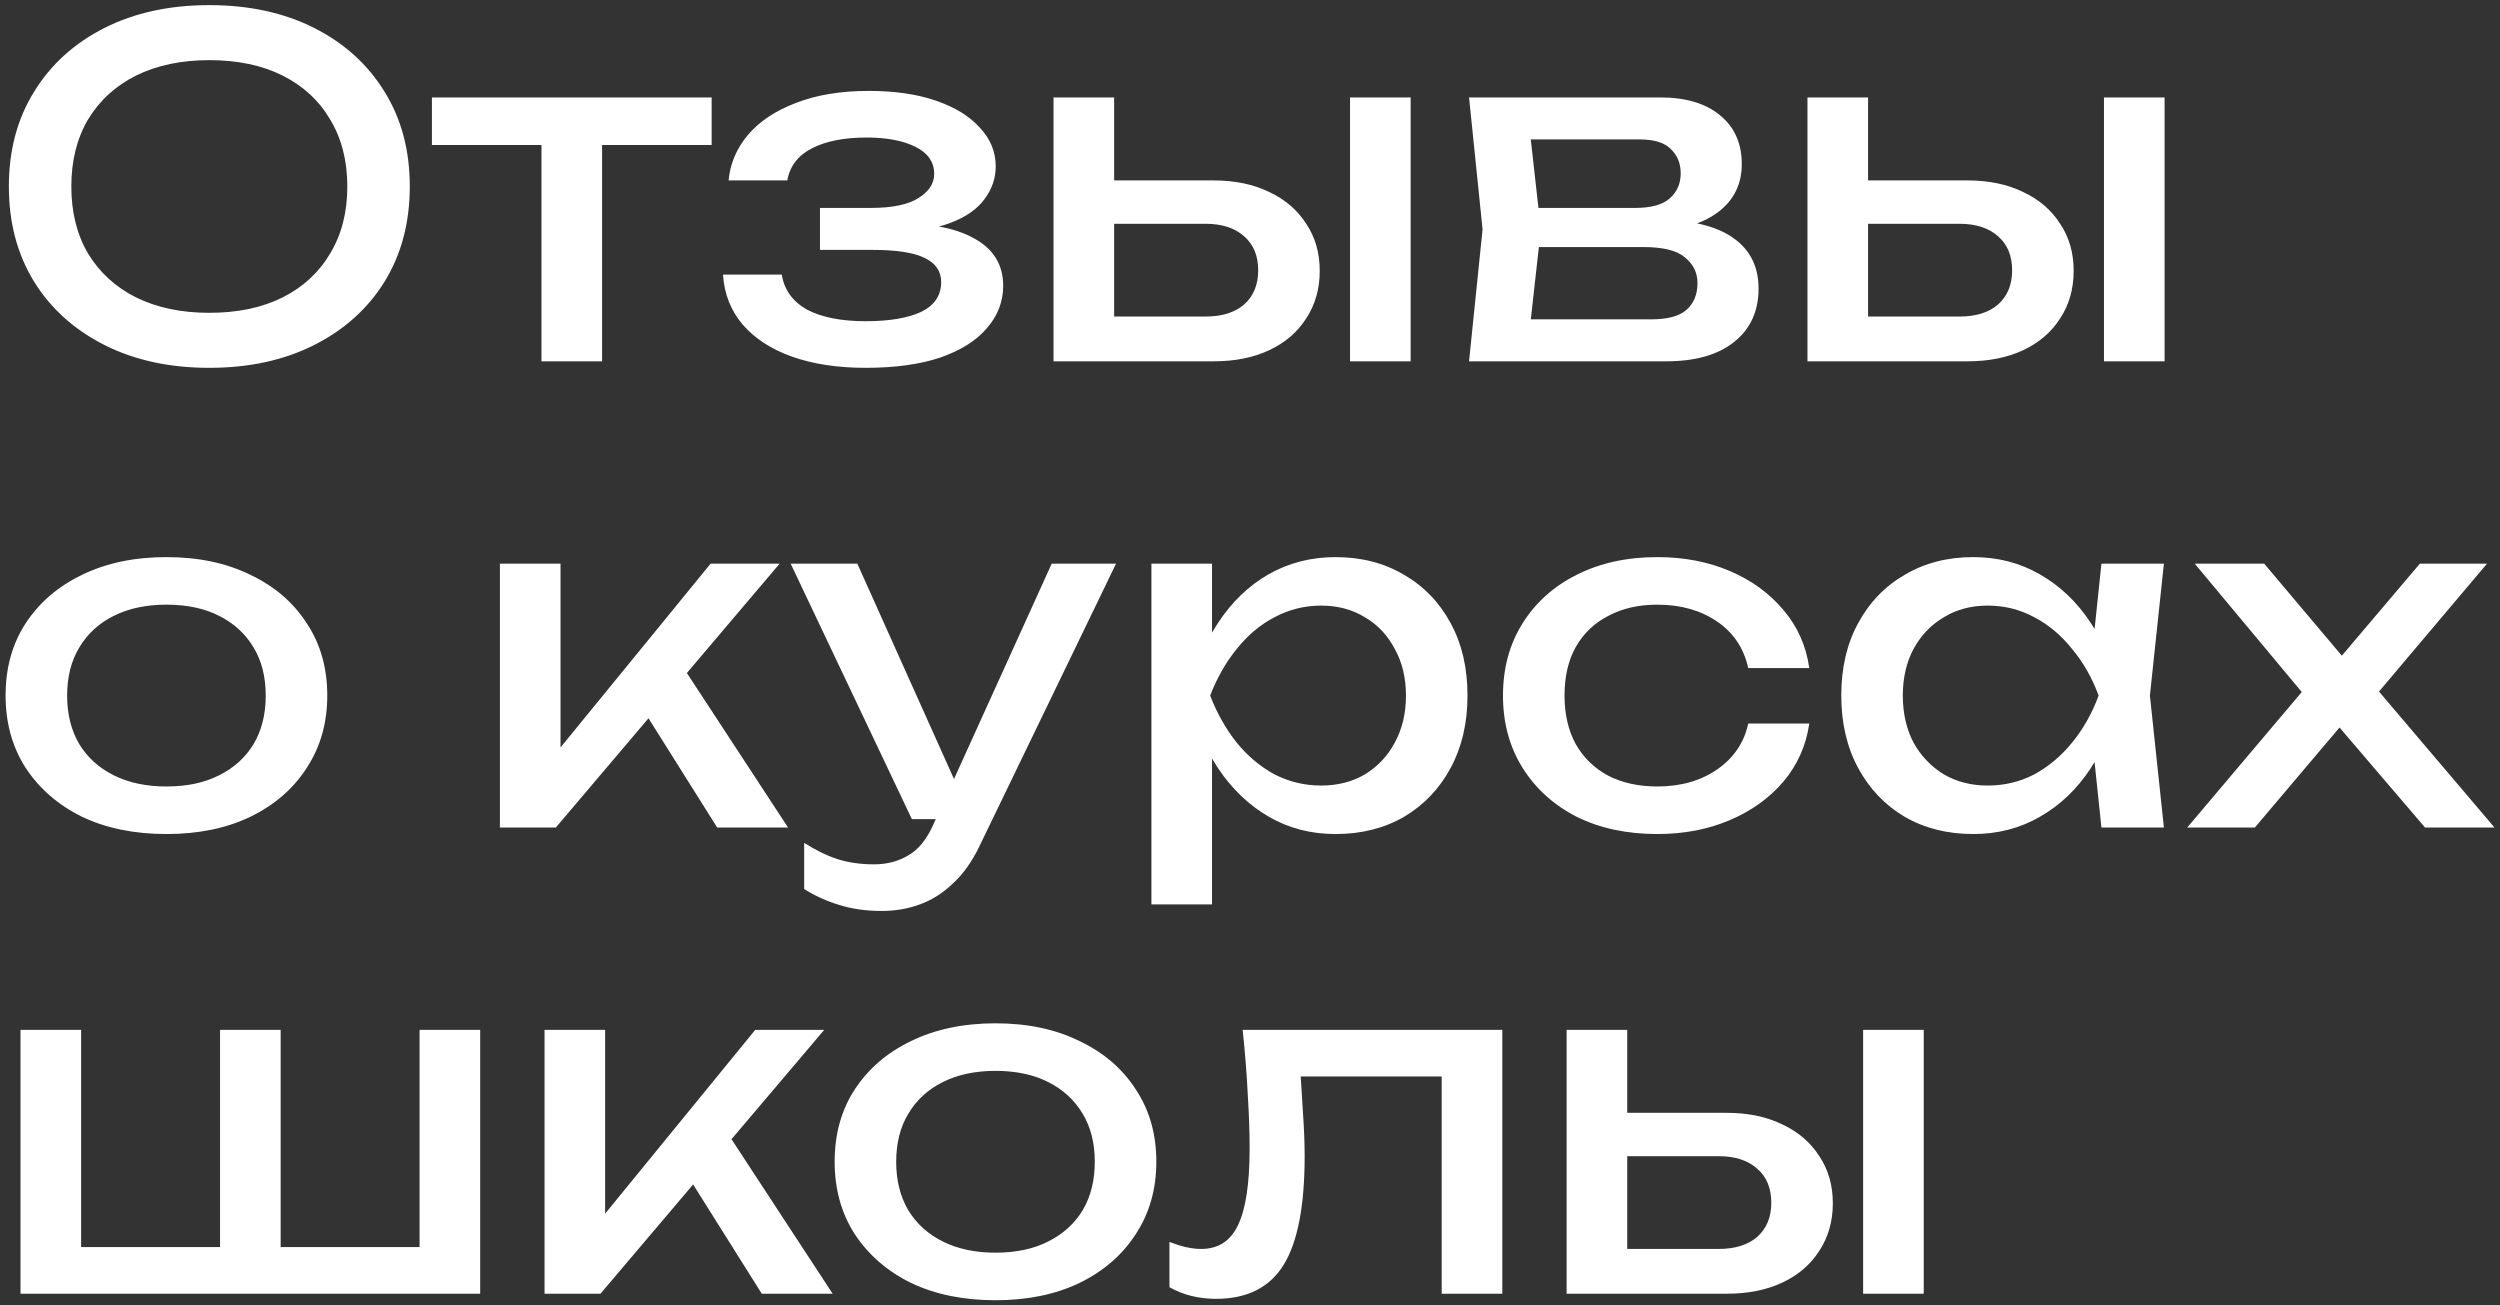 <?xml version="1.0" encoding="UTF-8"?> <svg xmlns="http://www.w3.org/2000/svg" width="429" height="224" viewBox="0 0 429 224" fill="none"><rect x="0" y="0" width="429" height="224" fill="#333333" stroke="none"/><path d="M35.92 63.12C29.093 63.12 23.093 61.813 17.92 59.2C12.747 56.587 8.72 52.96 5.84 48.32C2.96 43.627 1.52 38.187 1.52 32C1.52 25.813 2.96 20.4 5.84 15.76C8.72 11.067 12.747 7.413 17.92 4.8C23.093 2.187 29.093 0.88 35.92 0.88C42.747 0.88 48.747 2.187 53.92 4.8C59.093 7.413 63.12 11.067 66 15.76C68.88 20.4 70.32 25.813 70.32 32C70.32 38.187 68.88 43.627 66 48.32C63.12 52.96 59.093 56.587 53.92 59.2C48.747 61.813 42.747 63.12 35.92 63.12ZM35.92 53.68C40.773 53.68 44.96 52.8 48.48 51.04C52 49.28 54.72 46.773 56.64 43.52C58.613 40.267 59.6 36.427 59.6 32C59.6 27.573 58.613 23.733 56.64 20.48C54.72 17.227 52 14.72 48.48 12.96C44.96 11.2 40.773 10.32 35.92 10.32C31.12 10.32 26.933 11.2 23.36 12.96C19.84 14.72 17.093 17.227 15.12 20.48C13.2 23.733 12.24 27.573 12.24 32C12.24 36.427 13.2 40.267 15.12 43.52C17.093 46.773 19.84 49.28 23.36 51.04C26.933 52.8 31.12 53.68 35.92 53.68ZM92.918 20.32H103.318V62H92.918V20.32ZM74.118 16.72H122.118V24.88H74.118V16.72ZM148.546 63.12C143.746 63.12 139.533 62.48 135.906 61.2C132.333 59.92 129.506 58.08 127.426 55.68C125.4 53.28 124.28 50.427 124.066 47.12H134.146C134.573 49.733 136.013 51.733 138.466 53.12C140.973 54.453 144.333 55.12 148.546 55.12C152.6 55.12 155.773 54.587 158.066 53.52C160.36 52.4 161.506 50.693 161.506 48.4C161.506 46.533 160.546 45.147 158.626 44.24C156.76 43.333 153.773 42.88 149.666 42.88H140.706V35.68H149.426C153.106 35.68 155.826 35.12 157.586 34C159.4 32.88 160.306 31.493 160.306 29.84C160.306 27.813 159.24 26.267 157.106 25.2C154.973 24.133 152.173 23.6 148.706 23.6C144.866 23.6 141.746 24.213 139.346 25.44C136.946 26.667 135.533 28.507 135.106 30.96H125.026C125.293 28.08 126.386 25.493 128.306 23.2C130.28 20.853 133.026 19.013 136.546 17.68C140.066 16.293 144.253 15.6 149.106 15.6C153.533 15.6 157.373 16.16 160.626 17.28C163.88 18.4 166.386 19.947 168.146 21.92C169.96 23.84 170.866 26.053 170.866 28.56C170.866 30.587 170.226 32.453 168.946 34.16C167.72 35.867 165.773 37.227 163.106 38.24C160.493 39.253 157.106 39.76 152.946 39.76V38.4C159.026 38.187 163.746 39.013 167.106 40.88C170.466 42.693 172.146 45.413 172.146 49.04C172.146 51.76 171.213 54.187 169.346 56.32C167.533 58.453 164.866 60.133 161.346 61.36C157.826 62.533 153.56 63.12 148.546 63.12ZM231.666 16.72H242.066V62H231.666V16.72ZM180.786 62V16.72H191.186V59.12L187.506 54.32H206.866C209.692 54.32 211.906 53.627 213.506 52.24C215.106 50.8 215.906 48.853 215.906 46.4C215.906 43.893 215.106 41.947 213.506 40.56C211.906 39.12 209.692 38.4 206.866 38.4H187.826V30.96H208.226C211.906 30.96 215.106 31.627 217.826 32.96C220.546 34.24 222.652 36.053 224.146 38.4C225.692 40.693 226.466 43.387 226.466 46.48C226.466 49.573 225.692 52.293 224.146 54.64C222.652 56.987 220.546 58.8 217.826 60.08C215.106 61.36 211.932 62 208.306 62H180.786ZM252.089 62L254.409 39.36L252.089 16.72H284.889C289.263 16.72 292.676 17.733 295.129 19.76C297.636 21.787 298.889 24.587 298.889 28.16C298.889 31.467 297.636 34.133 295.129 36.16C292.676 38.133 289.236 39.307 284.809 39.68L285.609 37.76C290.836 37.867 294.836 38.933 297.609 40.96C300.383 42.987 301.769 45.84 301.769 49.52C301.769 53.413 300.356 56.48 297.529 58.72C294.756 60.907 290.889 62 285.929 62H252.089ZM262.169 59.44L258.169 54.8H283.289C286.116 54.8 288.143 54.267 289.369 53.2C290.649 52.08 291.289 50.533 291.289 48.56C291.289 46.8 290.569 45.333 289.129 44.16C287.743 42.987 285.396 42.4 282.089 42.4H260.409V35.68H280.569C283.289 35.68 285.263 35.147 286.489 34.08C287.769 32.96 288.409 31.52 288.409 29.76C288.409 28.053 287.849 26.667 286.729 25.6C285.663 24.48 283.849 23.92 281.289 23.92H258.249L262.169 19.36L264.409 39.36L262.169 59.44ZM361.041 16.72H371.441V62H361.041V16.72ZM310.161 62V16.72H320.561V59.12L316.881 54.32H336.241C339.067 54.32 341.281 53.627 342.881 52.24C344.481 50.8 345.281 48.853 345.281 46.4C345.281 43.893 344.481 41.947 342.881 40.56C341.281 39.12 339.067 38.4 336.241 38.4H317.201V30.96H337.601C341.281 30.96 344.481 31.627 347.201 32.96C349.921 34.24 352.027 36.053 353.521 38.4C355.067 40.693 355.841 43.387 355.841 46.48C355.841 49.573 355.067 52.293 353.521 54.64C352.027 56.987 349.921 58.8 347.201 60.08C344.481 61.36 341.307 62 337.681 62H310.161ZM28.56 143.12C23.067 143.12 18.24 142.133 14.08 140.16C9.973 138.133 6.747 135.333 4.4 131.76C2.107 128.187 0.96 124.053 0.96 119.36C0.96 114.613 2.107 110.48 4.4 106.96C6.747 103.387 9.973 100.613 14.08 98.64C18.24 96.613 23.067 95.6 28.56 95.6C34.053 95.6 38.853 96.613 42.96 98.64C47.12 100.613 50.347 103.387 52.64 106.96C54.987 110.48 56.16 114.613 56.16 119.36C56.16 124.053 54.987 128.187 52.64 131.76C50.347 135.333 47.12 138.133 42.96 140.16C38.853 142.133 34.053 143.12 28.56 143.12ZM28.56 134.96C32.08 134.96 35.093 134.32 37.6 133.04C40.16 131.76 42.133 129.973 43.52 127.68C44.907 125.333 45.6 122.56 45.6 119.36C45.6 116.16 44.907 113.413 43.52 111.12C42.133 108.773 40.16 106.96 37.6 105.68C35.093 104.4 32.08 103.76 28.56 103.76C25.093 103.76 22.08 104.4 19.52 105.68C16.96 106.96 14.987 108.773 13.6 111.12C12.213 113.413 11.52 116.16 11.52 119.36C11.52 122.56 12.213 125.333 13.6 127.68C14.987 129.973 16.96 131.76 19.52 133.04C22.08 134.32 25.093 134.96 28.56 134.96ZM85.786 142V96.72H96.186V133.2L93.066 132.08L121.946 96.72H133.786L95.386 142H85.786ZM123.066 142L108.986 119.6L116.266 113.04L135.226 142H123.066ZM151.275 156.32C148.608 156.32 146.182 155.973 143.995 155.28C141.862 154.64 139.862 153.733 137.995 152.56V144.64C140.022 145.92 141.942 146.853 143.755 147.44C145.622 148.027 147.702 148.32 149.995 148.32C152.182 148.32 154.128 147.813 155.835 146.8C157.542 145.84 158.955 144.133 160.075 141.68L180.475 96.72H191.515L168.075 145.2C166.795 147.867 165.275 150 163.515 151.6C161.808 153.253 159.915 154.453 157.835 155.2C155.808 155.947 153.622 156.32 151.275 156.32ZM156.475 140.56L135.675 96.72H147.115L166.795 140.56H156.475ZM197.583 96.72H207.983V112.48L207.503 114.08V123.2L207.983 126V155.2H197.583V96.72ZM203.983 119.36C204.996 114.56 206.676 110.4 209.023 106.88C211.369 103.307 214.249 100.533 217.663 98.56C221.129 96.587 224.969 95.6 229.183 95.6C233.609 95.6 237.529 96.613 240.943 98.64C244.356 100.613 247.023 103.387 248.943 106.96C250.863 110.48 251.823 114.613 251.823 119.36C251.823 124.053 250.863 128.187 248.943 131.76C247.023 135.333 244.356 138.133 240.943 140.16C237.529 142.133 233.609 143.12 229.183 143.12C224.969 143.12 221.156 142.133 217.743 140.16C214.329 138.187 211.423 135.413 209.023 131.84C206.676 128.267 204.996 124.107 203.983 119.36ZM241.263 119.36C241.263 116.32 240.623 113.653 239.343 111.36C238.116 109.013 236.409 107.2 234.223 105.92C232.036 104.587 229.529 103.92 226.703 103.92C223.876 103.92 221.209 104.587 218.703 105.92C216.249 107.2 214.089 109.013 212.223 111.36C210.356 113.653 208.836 116.32 207.663 119.36C208.836 122.4 210.356 125.093 212.223 127.44C214.089 129.733 216.249 131.547 218.703 132.88C221.209 134.16 223.876 134.8 226.703 134.8C229.529 134.8 232.036 134.16 234.223 132.88C236.409 131.547 238.116 129.733 239.343 127.44C240.623 125.093 241.263 122.4 241.263 119.36ZM310.473 124.16C309.94 127.893 308.473 131.2 306.073 134.08C303.673 136.907 300.606 139.12 296.873 140.72C293.14 142.32 288.98 143.12 284.393 143.12C279.166 143.12 274.553 142.133 270.553 140.16C266.606 138.133 263.513 135.333 261.273 131.76C259.033 128.187 257.913 124.053 257.913 119.36C257.913 114.667 259.033 110.533 261.273 106.96C263.513 103.387 266.606 100.613 270.553 98.64C274.553 96.613 279.166 95.6 284.393 95.6C288.98 95.6 293.14 96.4 296.873 98C300.606 99.6 303.673 101.84 306.073 104.72C308.473 107.547 309.94 110.853 310.473 114.64H299.993C299.246 111.227 297.46 108.56 294.633 106.64C291.806 104.72 288.393 103.76 284.393 103.76C281.193 103.76 278.393 104.4 275.993 105.68C273.593 106.907 271.726 108.693 270.393 111.04C269.113 113.333 268.473 116.107 268.473 119.36C268.473 122.56 269.113 125.333 270.393 127.68C271.726 130.027 273.593 131.84 275.993 133.12C278.393 134.347 281.193 134.96 284.393 134.96C288.446 134.96 291.886 133.973 294.713 132C297.54 130.027 299.3 127.413 299.993 124.16H310.473ZM360.604 142L358.844 125.2L360.924 119.36L358.844 113.6L360.604 96.72H371.324L368.924 119.36L371.324 142H360.604ZM363.804 119.36C362.79 124.107 361.11 128.267 358.764 131.84C356.417 135.413 353.51 138.187 350.044 140.16C346.63 142.133 342.817 143.12 338.604 143.12C334.177 143.12 330.257 142.133 326.844 140.16C323.43 138.133 320.764 135.333 318.844 131.76C316.924 128.187 315.964 124.053 315.964 119.36C315.964 114.613 316.924 110.48 318.844 106.96C320.764 103.387 323.43 100.613 326.844 98.64C330.257 96.613 334.177 95.6 338.604 95.6C342.817 95.6 346.63 96.587 350.044 98.56C353.51 100.533 356.417 103.307 358.764 106.88C361.164 110.4 362.844 114.56 363.804 119.36ZM326.524 119.36C326.524 122.4 327.137 125.093 328.364 127.44C329.644 129.733 331.377 131.547 333.564 132.88C335.75 134.16 338.257 134.8 341.084 134.8C343.964 134.8 346.63 134.16 349.084 132.88C351.537 131.547 353.697 129.733 355.564 127.44C357.484 125.093 359.004 122.4 360.124 119.36C359.004 116.32 357.484 113.653 355.564 111.36C353.697 109.013 351.537 107.2 349.084 105.92C346.63 104.587 343.964 103.92 341.084 103.92C338.257 103.92 335.75 104.587 333.564 105.92C331.377 107.2 329.644 109.013 328.364 111.36C327.137 113.653 326.524 116.32 326.524 119.36ZM375.332 142L397.173 116.16L397.093 121.28L376.613 96.72H388.533L404.053 115.12H399.653L415.253 96.72H426.773L405.893 121.44L405.493 115.44L428.053 142H416.133L399.173 122.16H403.733L386.933 142H375.332ZM3.52 222V176.72H13.92V217.12L10.72 214H39.52L37.76 217.12V176.72H48.16V217.12L45.6 214H75.2L72 217.12V176.72H82.4V222H3.52ZM93.442 222V176.72H103.842V213.2L100.722 212.08L129.602 176.72H141.442L103.042 222H93.442ZM130.722 222L116.642 199.6L123.922 193.04L142.882 222H130.722ZM170.826 223.12C165.332 223.12 160.506 222.133 156.346 220.16C152.239 218.133 149.012 215.333 146.666 211.76C144.372 208.187 143.226 204.053 143.226 199.36C143.226 194.613 144.372 190.48 146.666 186.96C149.012 183.387 152.239 180.613 156.346 178.64C160.506 176.613 165.332 175.6 170.826 175.6C176.319 175.6 181.119 176.613 185.226 178.64C189.386 180.613 192.612 183.387 194.906 186.96C197.252 190.48 198.426 194.613 198.426 199.36C198.426 204.053 197.252 208.187 194.906 211.76C192.612 215.333 189.386 218.133 185.226 220.16C181.119 222.133 176.319 223.12 170.826 223.12ZM170.826 214.96C174.346 214.96 177.359 214.32 179.866 213.04C182.426 211.76 184.399 209.973 185.786 207.68C187.172 205.333 187.866 202.56 187.866 199.36C187.866 196.16 187.172 193.413 185.786 191.12C184.399 188.773 182.426 186.96 179.866 185.68C177.359 184.4 174.346 183.76 170.826 183.76C167.359 183.76 164.346 184.4 161.786 185.68C159.226 186.96 157.252 188.773 155.866 191.12C154.479 193.413 153.786 196.16 153.786 199.36C153.786 202.56 154.479 205.333 155.866 207.68C157.252 209.973 159.226 211.76 161.786 213.04C164.346 214.32 167.359 214.96 170.826 214.96ZM213.237 176.72H257.797V222H247.397V179.92L252.197 184.72H218.437L222.917 181.04C223.184 184.347 223.397 187.493 223.557 190.48C223.77 193.413 223.877 196.053 223.877 198.4C223.877 206.933 222.677 213.147 220.277 217.04C217.877 220.933 214.01 222.88 208.677 222.88C207.237 222.88 205.85 222.72 204.517 222.4C203.184 222.08 201.904 221.573 200.677 220.88V213.12C201.637 213.493 202.57 213.787 203.477 214C204.437 214.213 205.317 214.32 206.117 214.32C209.05 214.32 211.157 212.96 212.437 210.24C213.77 207.52 214.437 203.093 214.437 196.96C214.437 194.293 214.33 191.253 214.117 187.84C213.957 184.427 213.664 180.72 213.237 176.72ZM319.713 176.72H330.113V222H319.713V176.72ZM268.833 222V176.72H279.233V219.12L275.553 214.32H294.913C297.739 214.32 299.953 213.627 301.553 212.24C303.153 210.8 303.953 208.853 303.953 206.4C303.953 203.893 303.153 201.947 301.553 200.56C299.953 199.12 297.739 198.4 294.913 198.4H275.873V190.96H296.273C299.953 190.96 303.153 191.627 305.873 192.96C308.593 194.24 310.699 196.053 312.193 198.4C313.739 200.693 314.513 203.387 314.513 206.48C314.513 209.573 313.739 212.293 312.193 214.64C310.699 216.987 308.593 218.8 305.873 220.08C303.153 221.36 299.979 222 296.353 222H268.833Z" fill="white"></path></svg> 